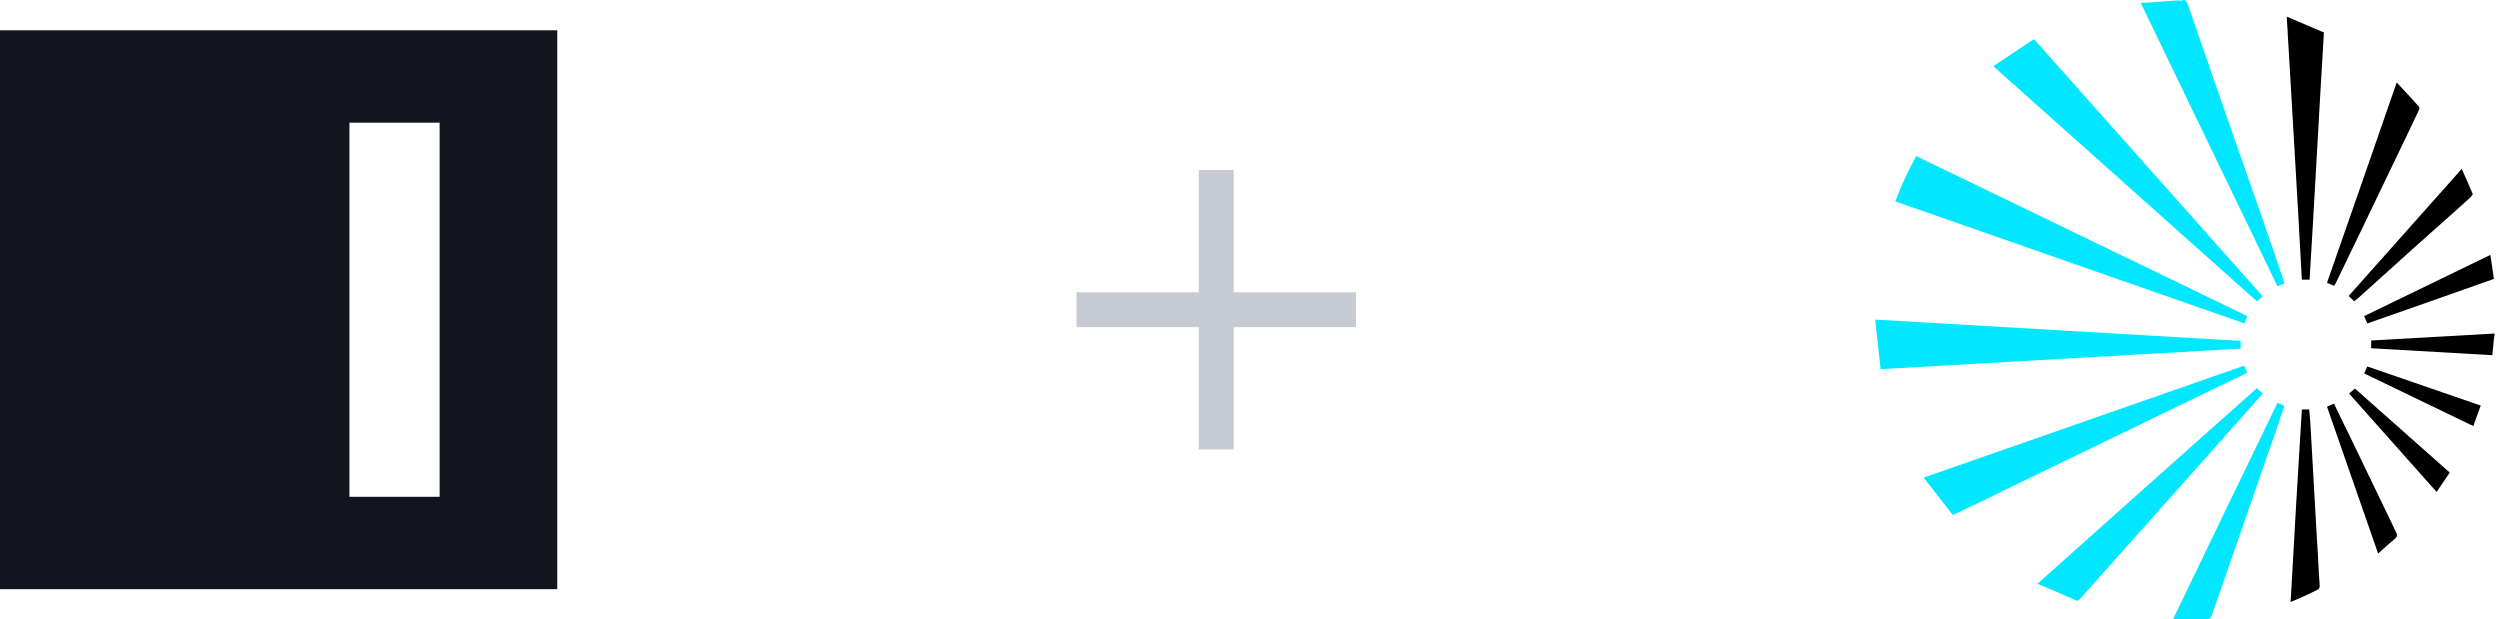 <?xml version="1.0" encoding="UTF-8"?>
<svg xmlns="http://www.w3.org/2000/svg" width="113" height="28" viewBox="0 0 113 28" fill="none">
  <path d="M25.188 1.369V26.631H0V1.369H25.188ZM19.871 5.545H15.794V22.455H19.871V5.545Z" fill="#13151E"></path>
  <path d="M55.763 7.685H54.184V13.211H48.658V14.789H54.184V20.315H55.763V14.789H61.289V13.211H55.763V7.685Z" fill="#C5CAD3"></path>
  <path d="M103.361 0.751L105.041 1.469C104.814 5.216 104.621 8.928 104.394 12.64H104.044C103.834 8.701 103.589 4.743 103.361 0.751Z" fill="black"></path>
  <path d="M105.496 12.921L105.181 12.781C106.231 9.769 107.281 6.775 108.331 3.728C108.699 4.113 109.014 4.463 109.346 4.831C109.364 4.849 109.364 4.936 109.329 4.989C108.926 5.829 108.541 6.652 108.139 7.475C107.299 9.226 106.459 10.977 105.601 12.746C105.584 12.798 105.549 12.851 105.496 12.921Z" fill="black"></path>
  <path d="M103.536 27.21C103.694 24.285 103.869 21.396 104.044 18.507H104.376C104.394 18.717 104.411 18.927 104.429 19.137C104.534 20.888 104.621 22.639 104.726 24.39C104.779 25.073 104.796 25.774 104.849 26.457C104.866 26.544 104.814 26.649 104.726 26.667C104.359 26.86 103.956 27.035 103.536 27.21Z" fill="black"></path>
  <path d="M106.406 13.621L106.161 13.376L111.271 7.633C111.446 8.018 111.604 8.386 111.761 8.753C111.779 8.788 111.709 8.876 111.674 8.911C110.869 9.646 110.046 10.364 109.224 11.1L106.581 13.481L106.406 13.621Z" fill="black"></path>
  <path d="M107.491 25.021L105.181 18.384L105.496 18.244C105.724 18.7 105.916 19.137 106.144 19.575C106.861 21.064 107.579 22.552 108.296 24.04C108.366 24.18 108.366 24.268 108.226 24.373C107.999 24.566 107.754 24.776 107.491 25.021Z" fill="black"></path>
  <path d="M107.001 14.62L106.861 14.287L112.566 11.521C112.619 11.888 112.671 12.238 112.724 12.606C110.834 13.272 108.926 13.954 107.001 14.62Z" fill="black"></path>
  <path d="M110.134 22.236L106.179 17.789L106.441 17.561L110.729 21.361L110.134 22.236Z" fill="black"></path>
  <path d="M112.759 15.075C112.706 15.408 112.689 15.74 112.654 16.055L107.176 15.74V15.39L112.759 15.075Z" fill="black"></path>
  <path d="M112.129 18.332C112.024 18.647 111.901 18.927 111.796 19.26L106.861 16.879C106.914 16.773 106.949 16.669 107.001 16.563L112.129 18.332Z" fill="black"></path>
  <path d="M101.576 14.287L101.454 14.619L85.669 9.104C85.931 8.403 86.246 7.703 86.614 7.055L101.576 14.287Z" fill="#01E7FF"></path>
  <path d="M85.004 16.686C84.916 15.933 84.846 15.215 84.759 14.445L101.279 15.408V15.758L85.004 16.686Z" fill="#01E7FF"></path>
  <path d="M90.096 2.992L91.934 1.767L102.276 13.394L102.014 13.621L90.096 2.992Z" fill="#01E7FF"></path>
  <path d="M86.946 21.589L101.436 16.528L101.576 16.843C101.349 16.966 101.121 17.071 100.894 17.176L90.761 22.079C89.974 22.465 89.186 22.85 88.399 23.217C88.329 23.27 88.259 23.288 88.206 23.2C87.804 22.675 87.384 22.149 86.946 21.589Z" fill="#01E7FF"></path>
  <path d="M103.256 12.816L102.941 12.938C100.876 8.666 98.829 4.411 96.764 0.138L98.479 0.016C98.531 0.033 98.584 0.033 98.636 0.016C98.776 -0.037 98.829 0.051 98.881 0.173C99.634 2.362 100.404 4.568 101.174 6.775C101.856 8.718 102.539 10.662 103.204 12.623C103.221 12.658 103.239 12.728 103.256 12.816Z" fill="#01E7FF"></path>
  <path d="M92.091 26.387C95.416 23.41 98.724 20.468 102.014 17.544L102.276 17.789L101.209 18.997C98.811 21.677 96.431 24.373 94.034 27.052C93.981 27.14 93.876 27.175 93.789 27.122C93.229 26.86 92.669 26.632 92.091 26.387Z" fill="#01E7FF"></path>
  <path d="M98.216 27.998C99.791 24.723 101.366 21.466 102.941 18.209L103.256 18.349C103.151 18.665 103.046 18.98 102.941 19.277C101.961 22.114 100.964 24.951 99.984 27.788C99.931 27.928 99.861 28.015 99.704 27.998C99.214 27.998 98.724 27.998 98.216 27.998Z" fill="#01E7FF"></path>
</svg>
